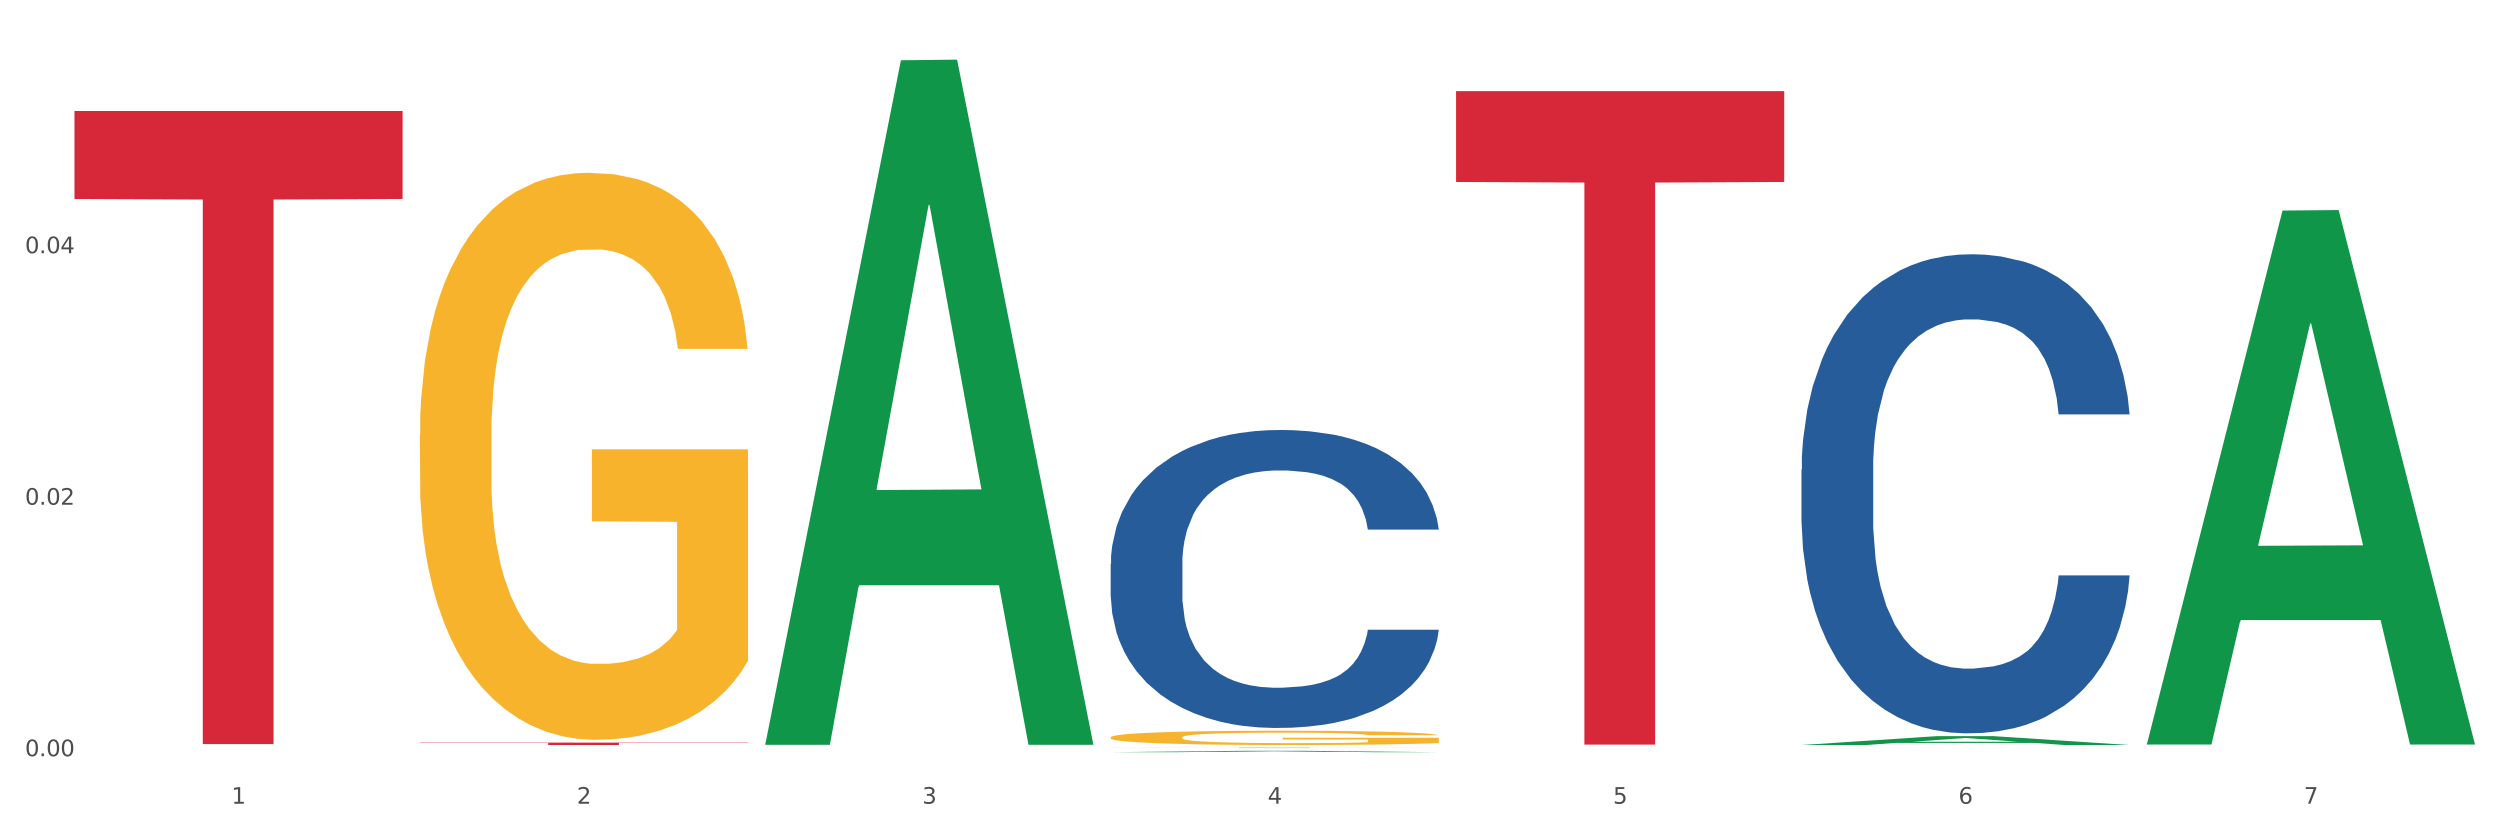 <?xml version="1.0" encoding="utf-8" standalone="no"?>
<!DOCTYPE svg PUBLIC "-//W3C//DTD SVG 1.1//EN"
  "http://www.w3.org/Graphics/SVG/1.1/DTD/svg11.dtd">
<svg xmlns:xlink="http://www.w3.org/1999/xlink" width="1080pt" height="360pt" viewBox="0 0 1080 360" xmlns="http://www.w3.org/2000/svg" version="1.1">
 <rect x="0" y="0" width="1080" height="360" fill="#333333" stroke="none"/>
 <defs>
  <style type="text/css">*{stroke-linejoin: round; stroke-linecap: butt}</style>
 </defs>
 <g id="figure_1">
  <g id="patch_1">
   <path d="M 0 360 
L 1080 360 
L 1080 0 
L 0 0 
z
" style="fill: #ffffff; stroke: #ffffff; stroke-linejoin: miter"/>
  </g>
  <g id="axes_1">
   <g id="matplotlib.axis_1">
    <g id="xtick_1">
     <g id="text_1">
      <!-- 1 -->
      <g style="fill: #4d4d4d" transform="translate(99.997 347.204) scale(0.096 -0.096)">
       <defs>
        <path id="DejaVuSans-31" d="M 794 531 
L 1825 531 
L 1825 4091 
L 703 3866 
L 703 4441 
L 1819 4666 
L 2450 4666 
L 2450 531 
L 3481 531 
L 3481 0 
L 794 0 
L 794 531 
z
" transform="scale(0.016)"/>
       </defs>
       <use xlink:href="#DejaVuSans-31"/>
      </g>
     </g>
    </g>
    <g id="xtick_2">
     <g id="text_2">
      <!-- 2 -->
      <g style="fill: #4d4d4d" transform="translate(249.209 347.204) scale(0.096 -0.096)">
       <defs>
        <path id="DejaVuSans-32" d="M 1228 531 
L 3431 531 
L 3431 0 
L 469 0 
L 469 531 
Q 828 903 1448 1529 
Q 2069 2156 2228 2338 
Q 2531 2678 2651 2914 
Q 2772 3150 2772 3378 
Q 2772 3750 2511 3984 
Q 2250 4219 1831 4219 
Q 1534 4219 1204 4116 
Q 875 4013 500 3803 
L 500 4441 
Q 881 4594 1212 4672 
Q 1544 4750 1819 4750 
Q 2544 4750 2975 4387 
Q 3406 4025 3406 3419 
Q 3406 3131 3298 2873 
Q 3191 2616 2906 2266 
Q 2828 2175 2409 1742 
Q 1991 1309 1228 531 
z
" transform="scale(0.016)"/>
       </defs>
       <use xlink:href="#DejaVuSans-32"/>
      </g>
     </g>
    </g>
    <g id="xtick_3">
     <g id="text_3">
      <!-- 3 -->
      <g style="fill: #4d4d4d" transform="translate(398.421 347.204) scale(0.096 -0.096)">
       <defs>
        <path id="DejaVuSans-33" d="M 2597 2516 
Q 3050 2419 3304 2112 
Q 3559 1806 3559 1356 
Q 3559 666 3084 287 
Q 2609 -91 1734 -91 
Q 1441 -91 1130 -33 
Q 819 25 488 141 
L 488 750 
Q 750 597 1062 519 
Q 1375 441 1716 441 
Q 2309 441 2620 675 
Q 2931 909 2931 1356 
Q 2931 1769 2642 2001 
Q 2353 2234 1838 2234 
L 1294 2234 
L 1294 2753 
L 1863 2753 
Q 2328 2753 2575 2939 
Q 2822 3125 2822 3475 
Q 2822 3834 2567 4026 
Q 2313 4219 1838 4219 
Q 1578 4219 1281 4162 
Q 984 4106 628 3988 
L 628 4550 
Q 988 4650 1302 4700 
Q 1616 4750 1894 4750 
Q 2613 4750 3031 4423 
Q 3450 4097 3450 3541 
Q 3450 3153 3228 2886 
Q 3006 2619 2597 2516 
z
" transform="scale(0.016)"/>
       </defs>
       <use xlink:href="#DejaVuSans-33"/>
      </g>
     </g>
    </g>
    <g id="xtick_4">
     <g id="text_4">
      <!-- 4 -->
      <g style="fill: #4d4d4d" transform="translate(547.634 347.204) scale(0.096 -0.096)">
       <defs>
        <path id="DejaVuSans-34" d="M 2419 4116 
L 825 1625 
L 2419 1625 
L 2419 4116 
z
M 2253 4666 
L 3047 4666 
L 3047 1625 
L 3713 1625 
L 3713 1100 
L 3047 1100 
L 3047 0 
L 2419 0 
L 2419 1100 
L 313 1100 
L 313 1709 
L 2253 4666 
z
" transform="scale(0.016)"/>
       </defs>
       <use xlink:href="#DejaVuSans-34"/>
      </g>
     </g>
    </g>
    <g id="xtick_5">
     <g id="text_5">
      <!-- 5 -->
      <g style="fill: #4d4d4d" transform="translate(696.846 347.204) scale(0.096 -0.096)">
       <defs>
        <path id="DejaVuSans-35" d="M 691 4666 
L 3169 4666 
L 3169 4134 
L 1269 4134 
L 1269 2991 
Q 1406 3038 1543 3061 
Q 1681 3084 1819 3084 
Q 2600 3084 3056 2656 
Q 3513 2228 3513 1497 
Q 3513 744 3044 326 
Q 2575 -91 1722 -91 
Q 1428 -91 1123 -41 
Q 819 9 494 109 
L 494 744 
Q 775 591 1075 516 
Q 1375 441 1709 441 
Q 2250 441 2565 725 
Q 2881 1009 2881 1497 
Q 2881 1984 2565 2268 
Q 2250 2553 1709 2553 
Q 1456 2553 1204 2497 
Q 953 2441 691 2322 
L 691 4666 
z
" transform="scale(0.016)"/>
       </defs>
       <use xlink:href="#DejaVuSans-35"/>
      </g>
     </g>
    </g>
    <g id="xtick_6">
     <g id="text_6">
      <!-- 6 -->
      <g style="fill: #4d4d4d" transform="translate(846.058 347.204) scale(0.096 -0.096)">
       <defs>
        <path id="DejaVuSans-36" d="M 2113 2584 
Q 1688 2584 1439 2293 
Q 1191 2003 1191 1497 
Q 1191 994 1439 701 
Q 1688 409 2113 409 
Q 2538 409 2786 701 
Q 3034 994 3034 1497 
Q 3034 2003 2786 2293 
Q 2538 2584 2113 2584 
z
M 3366 4563 
L 3366 3988 
Q 3128 4100 2886 4159 
Q 2644 4219 2406 4219 
Q 1781 4219 1451 3797 
Q 1122 3375 1075 2522 
Q 1259 2794 1537 2939 
Q 1816 3084 2150 3084 
Q 2853 3084 3261 2657 
Q 3669 2231 3669 1497 
Q 3669 778 3244 343 
Q 2819 -91 2113 -91 
Q 1303 -91 875 529 
Q 447 1150 447 2328 
Q 447 3434 972 4092 
Q 1497 4750 2381 4750 
Q 2619 4750 2861 4703 
Q 3103 4656 3366 4563 
z
" transform="scale(0.016)"/>
       </defs>
       <use xlink:href="#DejaVuSans-36"/>
      </g>
     </g>
    </g>
    <g id="xtick_7">
     <g id="text_7">
      <!-- 7 -->
      <g style="fill: #4d4d4d" transform="translate(995.27 347.204) scale(0.096 -0.096)">
       <defs>
        <path id="DejaVuSans-37" d="M 525 4666 
L 3525 4666 
L 3525 4397 
L 1831 0 
L 1172 0 
L 2766 4134 
L 525 4134 
L 525 4666 
z
" transform="scale(0.016)"/>
       </defs>
       <use xlink:href="#DejaVuSans-37"/>
      </g>
     </g>
    </g>
    <g id="xtick_8"/>
    <g id="xtick_9"/>
    <g id="xtick_10"/>
    <g id="xtick_11"/>
    <g id="xtick_12"/>
    <g id="xtick_13"/>
   </g>
   <g id="matplotlib.axis_2">
    <g id="ytick_1">
     <g id="text_8">
      <!-- 0.00 -->
      <g style="fill: #4d4d4d" transform="translate(10.8 326.687) scale(0.096 -0.096)">
       <defs>
        <path id="DejaVuSans-30" d="M 2034 4250 
Q 1547 4250 1301 3770 
Q 1056 3291 1056 2328 
Q 1056 1369 1301 889 
Q 1547 409 2034 409 
Q 2525 409 2770 889 
Q 3016 1369 3016 2328 
Q 3016 3291 2770 3770 
Q 2525 4250 2034 4250 
z
M 2034 4750 
Q 2819 4750 3233 4129 
Q 3647 3509 3647 2328 
Q 3647 1150 3233 529 
Q 2819 -91 2034 -91 
Q 1250 -91 836 529 
Q 422 1150 422 2328 
Q 422 3509 836 4129 
Q 1250 4750 2034 4750 
z
" transform="scale(0.016)"/>
        <path id="DejaVuSans-2e" d="M 684 794 
L 1344 794 
L 1344 0 
L 684 0 
L 684 794 
z
" transform="scale(0.016)"/>
       </defs>
       <use xlink:href="#DejaVuSans-30"/>
       <use xlink:href="#DejaVuSans-2e" transform="translate(63.623 0)"/>
       <use xlink:href="#DejaVuSans-30" transform="translate(95.41 0)"/>
       <use xlink:href="#DejaVuSans-30" transform="translate(159.033 0)"/>
      </g>
     </g>
    </g>
    <g id="ytick_2">
     <g id="text_9">
      <!-- 0.02 -->
      <g style="fill: #4d4d4d" transform="translate(10.8 218.04) scale(0.096 -0.096)">
       <use xlink:href="#DejaVuSans-30"/>
       <use xlink:href="#DejaVuSans-2e" transform="translate(63.623 0)"/>
       <use xlink:href="#DejaVuSans-30" transform="translate(95.41 0)"/>
       <use xlink:href="#DejaVuSans-32" transform="translate(159.033 0)"/>
      </g>
     </g>
    </g>
    <g id="ytick_3">
     <g id="text_10">
      <!-- 0.04 -->
      <g style="fill: #4d4d4d" transform="translate(10.8 109.393) scale(0.096 -0.096)">
       <use xlink:href="#DejaVuSans-30"/>
       <use xlink:href="#DejaVuSans-2e" transform="translate(63.623 0)"/>
       <use xlink:href="#DejaVuSans-30" transform="translate(95.41 0)"/>
       <use xlink:href="#DejaVuSans-34" transform="translate(159.033 0)"/>
      </g>
     </g>
    </g>
    <g id="ytick_4"/>
    <g id="ytick_5"/>
    <g id="ytick_6"/>
   </g>
   <g id="PolyCollection_1">
    <path d="M 330.599 321.202 
L 330.746 320.924 
L 389.2 26.037 
L 413.458 25.759 
L 472.351 321.758 
L 444.293 321.758 
L 431.579 252.83 
L 371.225 252.83 
L 370.787 253.942 
L 358.511 321.758 
L 330.599 321.758 
L 330.599 321.202 
L 378.824 211.696 
L 423.98 211.418 
L 401.621 88.85 
L 401.329 88.294 
L 401.037 89.128 
L 378.678 211.418 
L 378.824 211.696 
L 330.599 321.202 
z
" clip-path="url(#p511b17598a)" style="fill: #109648"/>
    <path d="M 778.236 202.834 
L 778.404 202.645 
L 778.404 197.352 
L 778.906 190.169 
L 780.749 176.937 
L 783.095 166.919 
L 787.117 155.2 
L 789.295 150.285 
L 792.143 144.803 
L 798.008 135.919 
L 804.71 128.358 
L 809.401 124.2 
L 812.92 121.553 
L 820.795 116.828 
L 825.319 114.748 
L 830.011 113.047 
L 834.032 111.913 
L 840.734 110.59 
L 846.096 110.023 
L 852.296 109.834 
L 857.49 110.023 
L 864.359 110.779 
L 874.413 113.047 
L 878.267 114.37 
L 883.461 116.639 
L 888.823 119.663 
L 893.179 122.687 
L 898.206 127.035 
L 903.4 132.706 
L 908.426 139.889 
L 911.945 146.504 
L 914.794 153.498 
L 917.307 162.004 
L 919.15 171.267 
L 919.988 179.017 
L 889.325 179.017 
L 888.487 172.023 
L 886.812 164.462 
L 885.136 159.358 
L 883.293 155.2 
L 880.445 150.474 
L 877.931 147.45 
L 873.743 143.858 
L 869.889 141.59 
L 866.705 140.267 
L 862.851 139.132 
L 854.641 137.998 
L 848.777 137.998 
L 845.091 138.376 
L 840.567 139.322 
L 836.713 140.645 
L 832.189 142.913 
L 828.67 145.37 
L 825.152 148.584 
L 823.141 150.852 
L 820.125 155.011 
L 818.114 158.413 
L 815.433 164.273 
L 813.925 168.431 
L 811.245 179.206 
L 810.072 187.145 
L 809.569 192.626 
L 809.234 198.675 
L 809.234 228.163 
L 810.239 241.395 
L 811.077 247.066 
L 812.417 253.492 
L 814.931 261.81 
L 818.617 269.938 
L 822.471 275.797 
L 825.654 279.389 
L 828.67 282.035 
L 831.686 284.114 
L 835.372 286.005 
L 838.388 287.139 
L 842.912 288.273 
L 848.274 288.84 
L 852.463 288.84 
L 861.008 287.895 
L 864.862 286.95 
L 868.548 285.627 
L 872.57 283.547 
L 875.753 281.279 
L 877.596 279.578 
L 880.612 275.986 
L 882.958 272.206 
L 884.969 267.858 
L 886.309 264.078 
L 887.817 258.407 
L 888.99 251.98 
L 889.325 248.578 
L 919.988 248.578 
L 919.318 255.383 
L 918.145 261.999 
L 915.799 270.883 
L 913.956 275.986 
L 911.107 282.224 
L 908.091 287.517 
L 903.902 293.377 
L 900.049 297.724 
L 896.027 301.505 
L 891.671 304.907 
L 883.796 309.633 
L 880.947 310.956 
L 874.915 313.224 
L 870.224 314.547 
L 863.354 315.871 
L 856.317 316.627 
L 848.944 316.816 
L 842.41 316.438 
L 835.205 315.304 
L 830.681 314.169 
L 825.654 312.468 
L 819.79 309.822 
L 814.26 306.608 
L 809.066 302.828 
L 804.207 298.48 
L 799.683 293.566 
L 793.819 285.438 
L 789.462 277.499 
L 786.279 270.127 
L 784.101 263.889 
L 781.922 255.95 
L 780.749 250.468 
L 778.906 237.236 
L 778.236 224.95 
L 778.236 202.834 
z
" clip-path="url(#p511b17598a)" style="fill: #255c99"/>
    <path d="M 181.387 320.802 
L 323.139 320.802 
L 323.139 320.948 
L 267.379 320.949 
L 267.379 321.85 
L 236.811 321.85 
L 236.811 320.949 
L 181.387 320.948 
L 181.387 320.803 
L 181.387 320.802 
z
" clip-path="url(#p511b17598a)" style="fill: #d62839"/>
    <path d="M 479.812 323.039 
L 621.563 323.039 
L 621.563 323.055 
L 565.803 323.055 
L 565.803 323.155 
L 535.236 323.155 
L 535.236 323.055 
L 479.812 323.055 
L 479.812 323.039 
L 479.812 323.039 
z
" clip-path="url(#p511b17598a)" style="fill: #d62839"/>
    <path d="M 181.387 187.84 
L 181.555 187.616 
L 181.555 179.562 
L 181.889 172.626 
L 183.563 155.847 
L 186.073 141.976 
L 187.914 134.593 
L 189.755 128.553 
L 191.931 122.512 
L 194.608 116.248 
L 199.462 107.075 
L 202.474 102.377 
L 206.156 97.455 
L 212.85 90.296 
L 217.704 86.269 
L 222.724 82.913 
L 230.925 78.886 
L 236.28 77.096 
L 241.971 75.754 
L 248.832 74.859 
L 254.02 74.635 
L 265.401 75.306 
L 275.107 77.32 
L 279.793 78.886 
L 285.818 81.571 
L 288.998 83.36 
L 294.186 86.94 
L 299.541 91.638 
L 303.223 95.665 
L 308.746 103.272 
L 312.93 110.879 
L 316.779 120.275 
L 318.788 126.763 
L 320.294 132.803 
L 321.633 139.739 
L 322.971 150.701 
L 292.847 150.701 
L 291.676 142.871 
L 289.835 135.488 
L 287.157 128.329 
L 284.814 123.855 
L 280.797 118.261 
L 277.116 114.682 
L 273.266 111.997 
L 268.58 109.76 
L 264.899 108.641 
L 259.71 107.746 
L 249.502 107.97 
L 242.64 109.76 
L 237.954 111.997 
L 234.942 114.011 
L 232.264 116.248 
L 229.251 119.38 
L 225.737 124.078 
L 223.227 128.329 
L 220.716 133.698 
L 218.708 139.068 
L 216.867 145.332 
L 215.361 152.044 
L 214.189 158.979 
L 213.185 167.481 
L 212.348 181.575 
L 212.348 212.226 
L 212.683 219.161 
L 213.52 228.334 
L 214.524 235.269 
L 216.198 243.547 
L 217.704 249.14 
L 220.549 257.194 
L 223.729 263.906 
L 226.239 268.157 
L 228.749 271.736 
L 233.101 276.658 
L 237.954 280.685 
L 242.138 283.146 
L 247.828 285.383 
L 251.677 286.278 
L 255.024 286.726 
L 263.225 286.726 
L 269.082 286.055 
L 275.609 284.488 
L 280.63 282.475 
L 284.814 280.014 
L 289.5 275.987 
L 292.512 272.184 
L 292.512 225.425 
L 255.694 225.202 
L 255.694 194.104 
L 323.139 194.104 
L 323.139 285.383 
L 320.294 290.082 
L 317.114 294.332 
L 313.767 298.136 
L 308.746 302.834 
L 302.721 307.308 
L 297.366 310.44 
L 291.676 313.125 
L 284.981 315.586 
L 276.279 317.823 
L 270.923 318.718 
L 264.229 319.389 
L 256.363 319.613 
L 249.502 319.166 
L 242.807 318.047 
L 235.778 316.034 
L 228.917 313.125 
L 223.729 310.217 
L 218.541 306.637 
L 213.018 301.939 
L 208.666 297.464 
L 205.319 293.437 
L 201.637 288.292 
L 197.621 281.58 
L 194.608 275.539 
L 191.931 269.275 
L 189.086 261.221 
L 187.077 254.286 
L 185.069 245.56 
L 183.898 239.072 
L 182.559 229.005 
L 181.555 214.91 
L 181.387 187.84 
z
" clip-path="url(#p511b17598a)" style="fill: #f7b32b"/>
    <path d="M 629.024 39.378 
L 770.776 39.378 
L 770.776 78.606 
L 715.015 78.871 
L 715.015 321.665 
L 684.448 321.665 
L 684.448 78.871 
L 629.024 78.606 
L 629.024 39.643 
L 629.024 39.378 
z
" clip-path="url(#p511b17598a)" style="fill: #d62839"/>
    <path d="M 479.812 243.595 
L 479.979 243.477 
L 479.979 240.185 
L 480.482 235.717 
L 482.325 227.488 
L 484.671 221.256 
L 488.692 213.967 
L 490.87 210.91 
L 493.719 207.501 
L 499.583 201.975 
L 506.285 197.272 
L 510.977 194.686 
L 514.496 193.04 
L 522.371 190.1 
L 526.895 188.807 
L 531.586 187.749 
L 535.608 187.043 
L 542.31 186.22 
L 547.672 185.868 
L 553.871 185.75 
L 559.065 185.868 
L 565.935 186.338 
L 575.988 187.749 
L 579.842 188.572 
L 585.036 189.983 
L 590.398 191.864 
L 594.754 193.745 
L 599.781 196.449 
L 604.975 199.976 
L 610.002 204.444 
L 613.521 208.559 
L 616.369 212.909 
L 618.882 218.2 
L 620.726 223.96 
L 621.563 228.781 
L 590.901 228.781 
L 590.063 224.431 
L 588.387 219.728 
L 586.712 216.554 
L 584.869 213.967 
L 582.02 211.028 
L 579.507 209.147 
L 575.318 206.913 
L 571.464 205.502 
L 568.281 204.679 
L 564.427 203.974 
L 556.217 203.268 
L 550.352 203.268 
L 546.666 203.503 
L 542.142 204.091 
L 538.288 204.914 
L 533.764 206.325 
L 530.246 207.853 
L 526.727 209.852 
L 524.716 211.263 
L 521.7 213.849 
L 519.69 215.966 
L 517.009 219.61 
L 515.501 222.197 
L 512.82 228.898 
L 511.647 233.836 
L 511.144 237.246 
L 510.809 241.008 
L 510.809 259.349 
L 511.815 267.579 
L 512.652 271.106 
L 513.993 275.103 
L 516.506 280.277 
L 520.192 285.332 
L 524.046 288.977 
L 527.23 291.211 
L 530.246 292.857 
L 533.262 294.15 
L 536.948 295.325 
L 539.964 296.031 
L 544.488 296.736 
L 549.85 297.089 
L 554.039 297.089 
L 562.584 296.501 
L 566.438 295.913 
L 570.124 295.09 
L 574.145 293.797 
L 577.329 292.386 
L 579.172 291.328 
L 582.188 289.094 
L 584.534 286.743 
L 586.544 284.039 
L 587.885 281.687 
L 589.393 278.16 
L 590.566 274.163 
L 590.901 272.047 
L 621.563 272.047 
L 620.893 276.279 
L 619.72 280.394 
L 617.374 285.92 
L 615.531 289.094 
L 612.683 292.974 
L 609.667 296.266 
L 605.478 299.911 
L 601.624 302.615 
L 597.603 304.966 
L 593.246 307.082 
L 585.371 310.022 
L 582.523 310.845 
L 576.491 312.256 
L 571.799 313.079 
L 564.93 313.902 
L 557.892 314.372 
L 550.52 314.489 
L 543.985 314.254 
L 536.78 313.549 
L 532.256 312.843 
L 527.23 311.785 
L 521.365 310.139 
L 515.836 308.141 
L 510.642 305.789 
L 505.783 303.085 
L 501.259 300.028 
L 495.394 294.973 
L 491.038 290.035 
L 487.854 285.45 
L 485.676 281.57 
L 483.498 276.632 
L 482.325 273.222 
L 480.482 264.992 
L 479.812 257.35 
L 479.812 243.595 
z
" clip-path="url(#p511b17598a)" style="fill: #255c99"/>
    <path d="M 479.812 318.53 
L 479.979 318.525 
L 479.979 318.322 
L 480.314 318.147 
L 481.987 317.724 
L 484.498 317.375 
L 486.339 317.189 
L 488.18 317.037 
L 490.355 316.885 
L 493.033 316.727 
L 497.886 316.496 
L 500.899 316.377 
L 504.581 316.253 
L 511.275 316.073 
L 516.128 315.972 
L 521.149 315.887 
L 529.349 315.786 
L 534.705 315.741 
L 540.395 315.707 
L 547.257 315.684 
L 552.445 315.679 
L 563.825 315.695 
L 573.532 315.746 
L 578.218 315.786 
L 584.243 315.853 
L 587.422 315.898 
L 592.61 315.989 
L 597.966 316.107 
L 601.648 316.208 
L 607.171 316.4 
L 611.355 316.592 
L 615.204 316.828 
L 617.212 316.992 
L 618.718 317.144 
L 620.057 317.319 
L 621.396 317.595 
L 591.272 317.595 
L 590.1 317.398 
L 588.259 317.212 
L 585.581 317.031 
L 583.238 316.919 
L 579.222 316.778 
L 575.54 316.687 
L 571.691 316.62 
L 567.005 316.563 
L 563.323 316.535 
L 558.135 316.513 
L 547.926 316.518 
L 541.064 316.563 
L 536.378 316.62 
L 533.366 316.671 
L 530.688 316.727 
L 527.676 316.806 
L 524.161 316.924 
L 521.651 317.031 
L 519.141 317.166 
L 517.132 317.302 
L 515.291 317.46 
L 513.785 317.629 
L 512.614 317.803 
L 511.61 318.018 
L 510.773 318.373 
L 510.773 319.145 
L 511.108 319.32 
L 511.944 319.551 
L 512.948 319.725 
L 514.622 319.934 
L 516.128 320.075 
L 518.973 320.278 
L 522.153 320.447 
L 524.663 320.554 
L 527.174 320.644 
L 531.525 320.768 
L 536.378 320.87 
L 540.562 320.932 
L 546.253 320.988 
L 550.102 321.01 
L 553.449 321.022 
L 561.649 321.022 
L 567.507 321.005 
L 574.034 320.965 
L 579.055 320.915 
L 583.238 320.853 
L 587.924 320.751 
L 590.937 320.655 
L 590.937 319.477 
L 554.118 319.472 
L 554.118 318.688 
L 621.563 318.688 
L 621.563 320.988 
L 618.718 321.106 
L 615.538 321.213 
L 612.191 321.309 
L 607.171 321.428 
L 601.146 321.54 
L 595.79 321.619 
L 590.1 321.687 
L 583.406 321.749 
L 574.703 321.805 
L 569.348 321.828 
L 562.654 321.845 
L 554.788 321.85 
L 547.926 321.839 
L 541.232 321.811 
L 534.203 321.76 
L 527.341 321.687 
L 522.153 321.614 
L 516.965 321.523 
L 511.442 321.405 
L 507.091 321.292 
L 503.744 321.191 
L 500.062 321.061 
L 496.045 320.892 
L 493.033 320.74 
L 490.355 320.582 
L 487.51 320.379 
L 485.502 320.204 
L 483.494 319.985 
L 482.322 319.821 
L 480.983 319.568 
L 479.979 319.212 
L 479.812 318.53 
z
" clip-path="url(#p511b17598a)" style="fill: #f7b32b"/>
    <path d="M 32.175 47.945 
L 173.927 47.945 
L 173.927 85.951 
L 118.167 86.208 
L 118.167 321.434 
L 87.599 321.434 
L 87.599 86.208 
L 32.175 85.951 
L 32.175 48.202 
L 32.175 47.945 
z
" clip-path="url(#p511b17598a)" style="fill: #d62839"/>
    <path d="M 479.812 324.948 
L 479.958 324.948 
L 538.412 324.344 
L 562.671 324.344 
L 621.563 324.95 
L 593.505 324.95 
L 580.791 324.808 
L 520.437 324.808 
L 519.999 324.811 
L 507.724 324.95 
L 479.812 324.95 
L 479.812 324.948 
L 528.036 324.724 
L 573.192 324.724 
L 550.834 324.473 
L 550.541 324.472 
L 550.249 324.473 
L 527.89 324.724 
L 528.036 324.724 
L 479.812 324.948 
z
" clip-path="url(#p511b17598a)" style="fill: #109648"/>
    <path d="M 778.236 321.843 
L 778.382 321.839 
L 836.837 318.008 
L 861.095 318.005 
L 919.988 321.85 
L 891.93 321.85 
L 879.216 320.955 
L 818.862 320.955 
L 818.423 320.969 
L 806.148 321.85 
L 778.236 321.85 
L 778.236 321.843 
L 826.461 320.42 
L 871.617 320.417 
L 849.258 318.824 
L 848.966 318.817 
L 848.674 318.828 
L 826.315 320.417 
L 826.461 320.42 
L 778.236 321.843 
z
" clip-path="url(#p511b17598a)" style="fill: #109648"/>
    <path d="M 927.448 321.212 
L 927.595 320.995 
L 986.049 90.958 
L 1010.307 90.741 
L 1069.2 321.645 
L 1041.142 321.645 
L 1028.428 267.876 
L 968.074 267.876 
L 967.636 268.743 
L 955.36 321.645 
L 927.448 321.645 
L 927.448 321.212 
L 975.673 235.788 
L 1020.829 235.571 
L 998.47 139.957 
L 998.178 139.524 
L 997.886 140.174 
L 975.527 235.571 
L 975.673 235.788 
L 927.448 321.212 
z
" clip-path="url(#p511b17598a)" style="fill: #109648"/>
   </g>
  </g>
 </g>
 <defs>
  <clipPath id="p511b17598a">
   <rect x="32.175" y="10.8" width="1037.025" height="329.109"/>
  </clipPath>
 </defs>
</svg>
